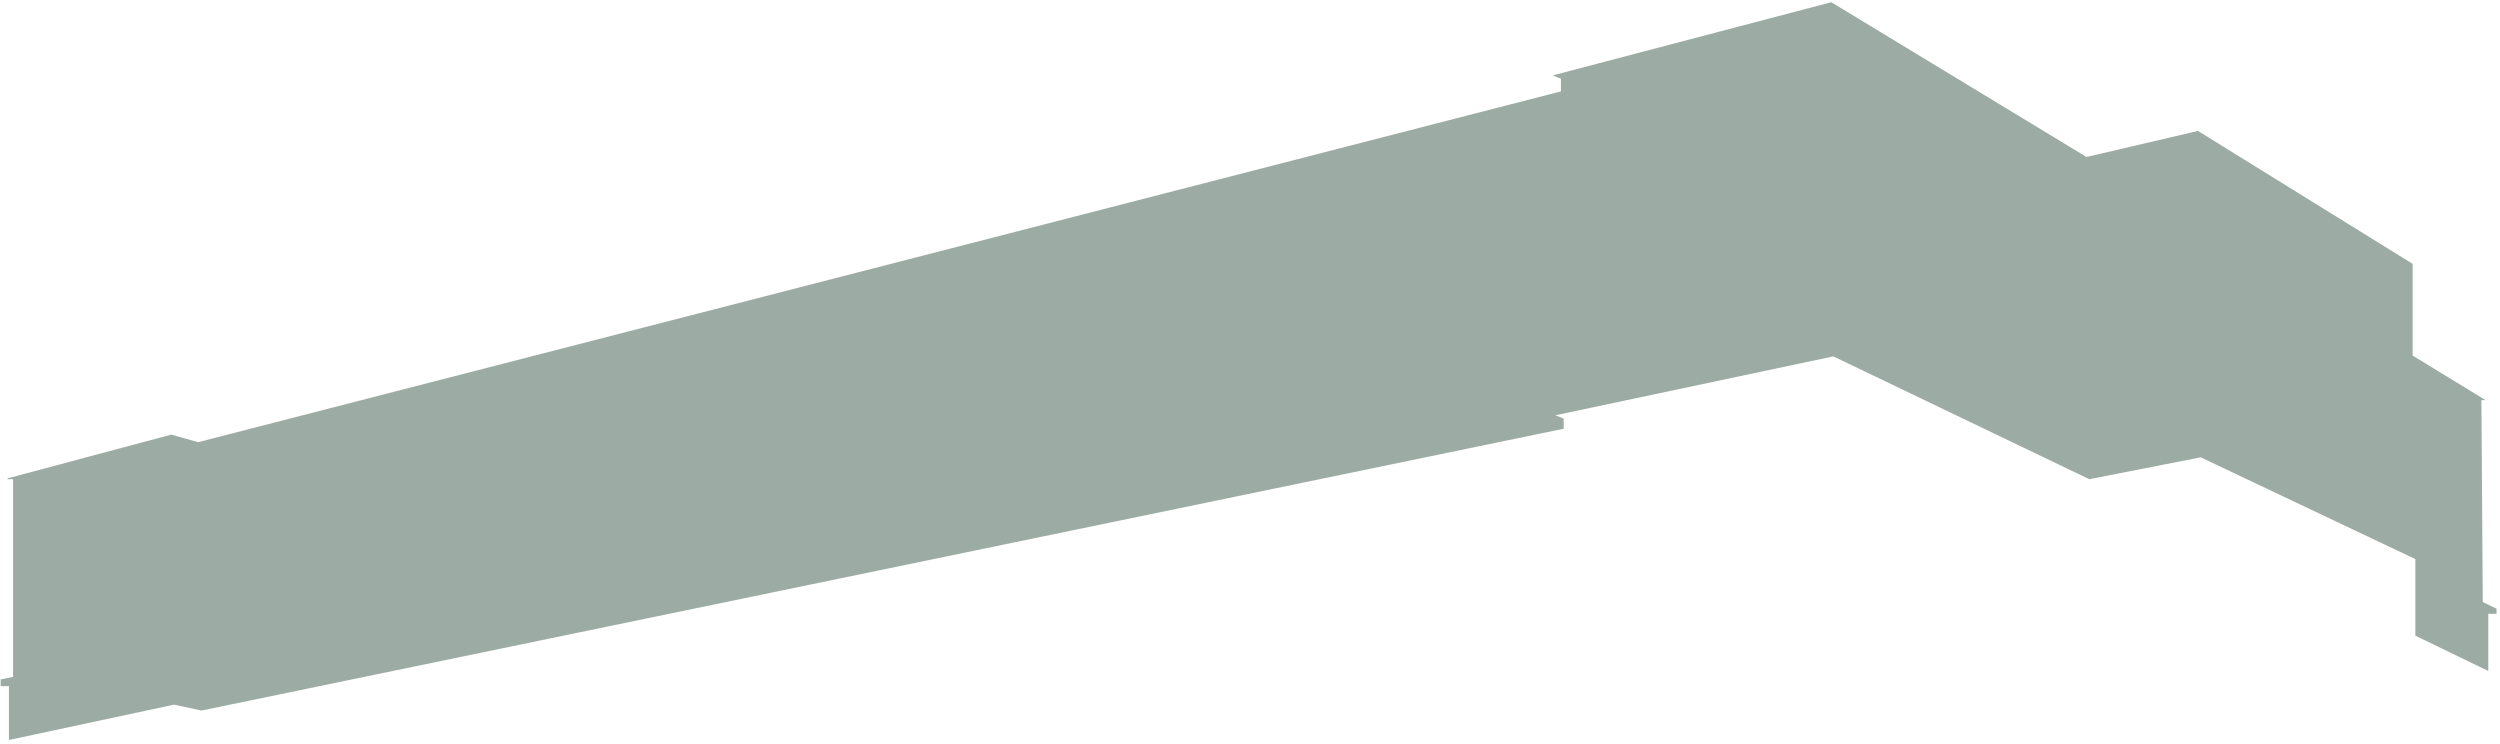 <svg width="464" height="138" viewBox="0 0 464 138" fill="none" xmlns="http://www.w3.org/2000/svg">
<path d="M447.78 65.987L461.314 74.262H460.548L460.803 111.734L463.357 112.983V113.92H461.825V124.537L448.29 117.98V103.771L408.453 84.879L387.769 88.939L340.271 66.143L288.687 77.072L290.219 77.697V79.57L37.408 131.876L32.301 130.783L1.657 137.34V127.348H0.125V126.099L2.423 125.63V88.939H1.402V88.782L31.79 80.663L36.77 82.069L289.709 16.96V14.618L288.177 13.994L339.888 0.41L387.258 29.139L407.943 24.299L447.78 48.968V65.987Z" fill="#09301D" fill-opacity="0.4"/>
</svg>
